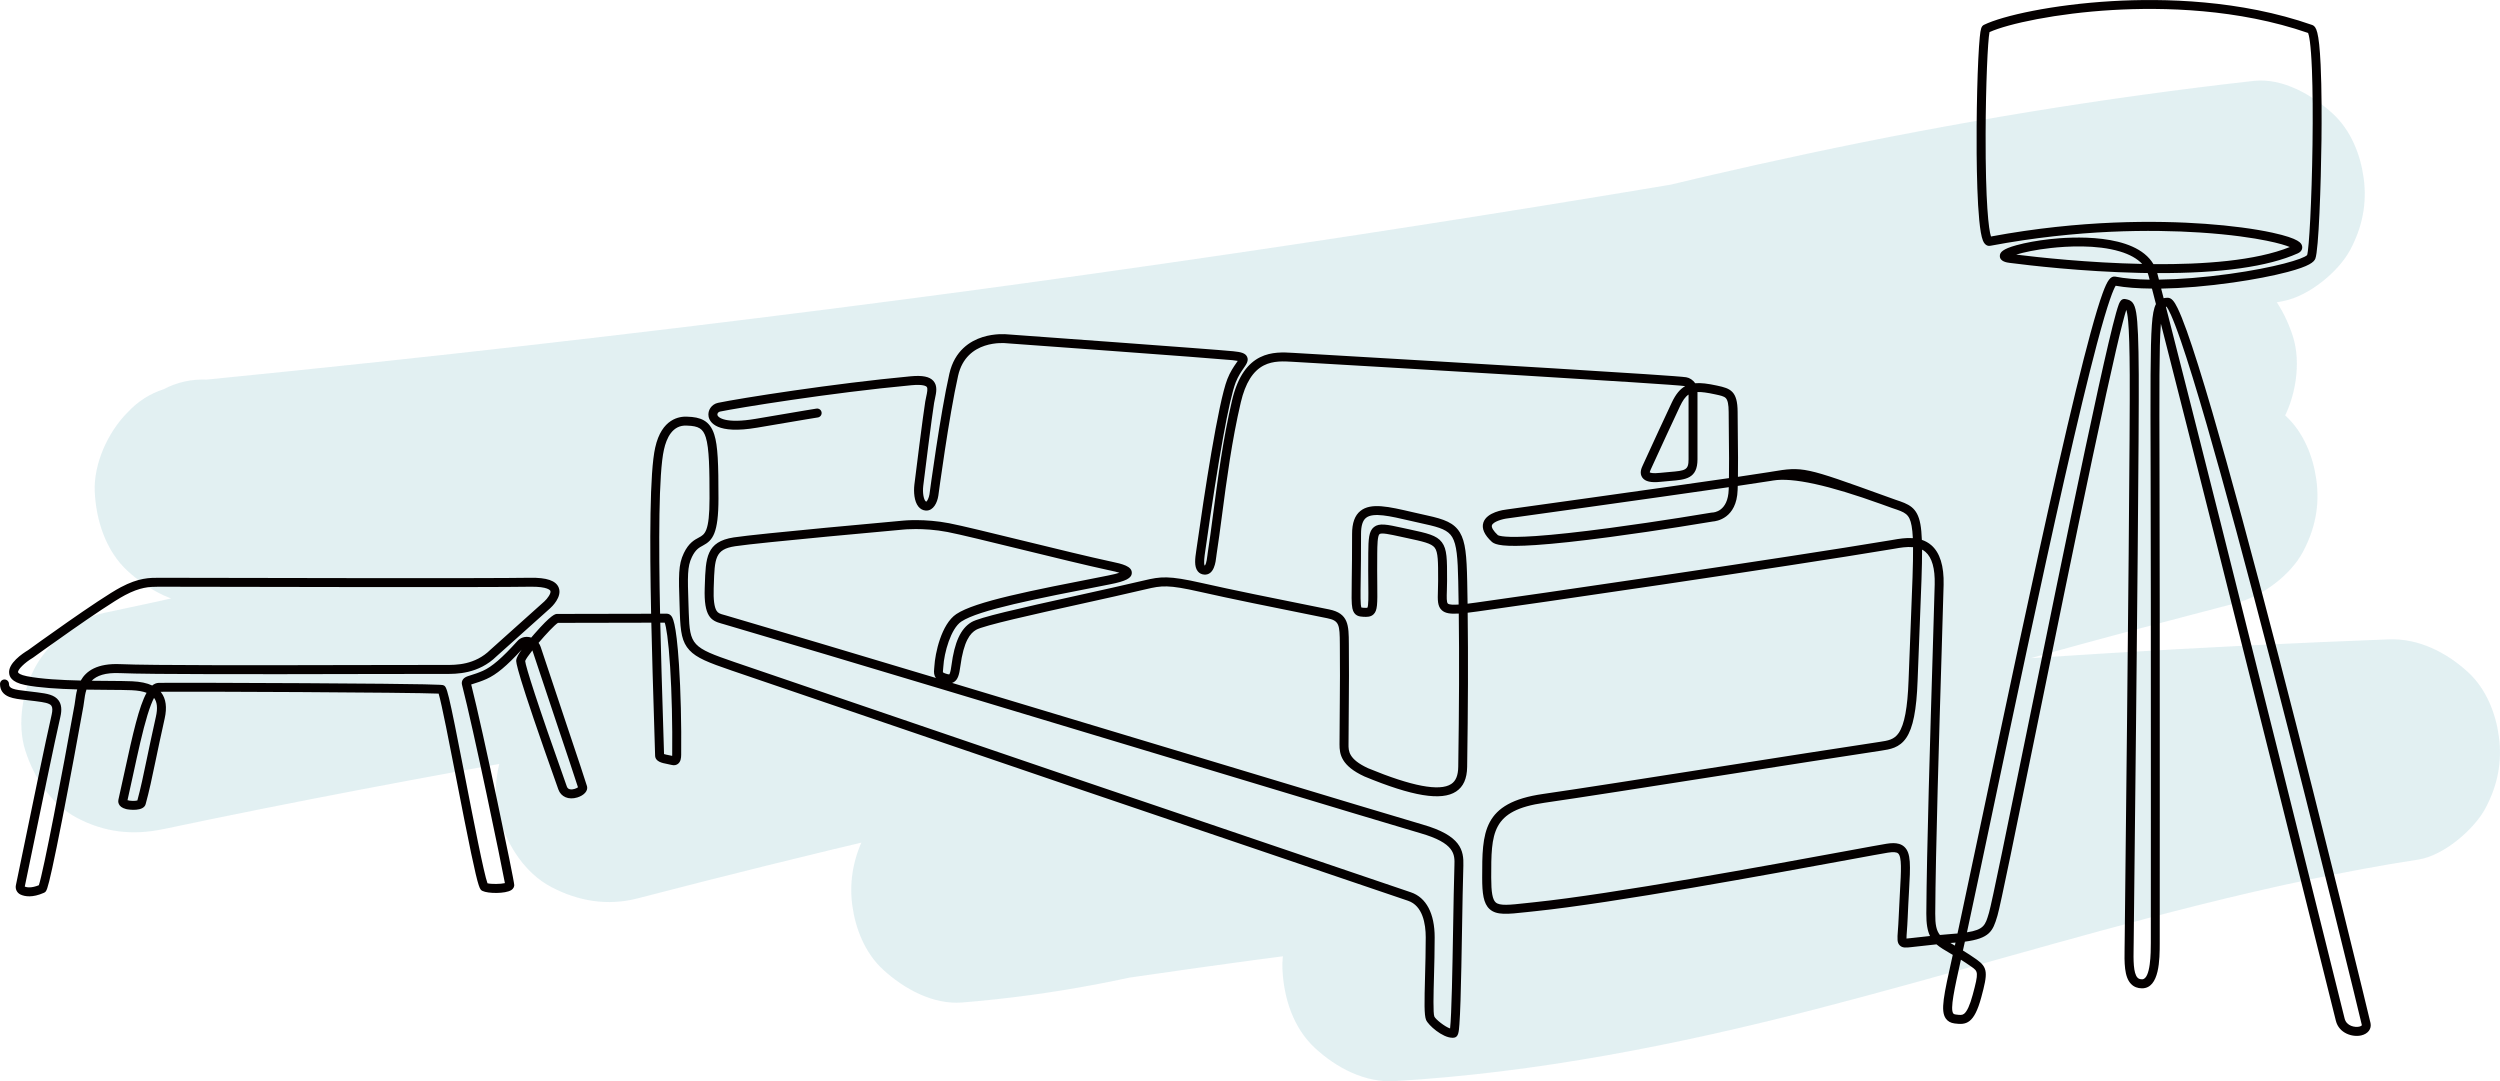 <?xml version="1.0" encoding="UTF-8"?><svg id="_レイヤー_2" xmlns="http://www.w3.org/2000/svg" viewBox="0 0 3345.76 1447.07"><defs><style>.cls-1{fill:#040000;}.cls-1,.cls-2{stroke-width:0px;}.cls-2{fill:#cfe6ea;}.cls-3{opacity:.6;}</style></defs><g id="_レイヤー_1-2"><g class="cls-3"><path class="cls-2" d="M276.81,808c370.92-36.82,741.02-80.88,1110.38-130.94,358.01-48.52,715.15-103.49,1071.18-164.89,199.53-34.41,398.72-70.85,597.52-109.26,33.79-6.53,73.78-38.92,89.64-68.93,16.01-30.3,22.38-61.53,17.8-95.65-4.23-31.47-17.16-64.01-41.25-86.13-27.41-25.16-67.37-48.29-106.07-43.93-200.52,22.55-399.7,55.39-597.05,97.41-186.16,39.64-370.65,86.72-554.06,137.49-184.01,50.94-366.96,105.59-549.85,160.37-183.06,54.82-366.1,109.79-550.12,161.3-183.73,51.43-368.48,99.43-554.87,140.29-23.74,5.2-47.5,10.28-71.29,15.25l79.75,289.28c353.84-74.72,710.85-133.1,1067.4-193.1,356.98-60.07,713.96-120.14,1070.93-180.21,202.29-34.04,404.57-68.08,606.86-102.12-26.58-96.43-53.17-192.86-79.75-289.28-276.13,69.04-551.77,140-826.91,212.9-274.17,72.65-547.83,147.22-820.96,223.7-154.29,43.21-308.41,87.03-462.36,131.45-36.54,10.54-70.36,35.97-89.64,68.93-18.82,32.15-26.79,79.54-15.12,115.58,11.75,36.3,34.24,71.31,68.93,89.64,36.01,19.03,75.51,25.55,115.58,15.12,230.64-60,462.67-114.63,695.89-163.69,232.25-48.86,465.65-92.26,699.95-130.14,132.64-21.44,265.56-41.09,398.72-59.02-13.29,1.79-26.58,3.57-39.88,5.36,114.7-15.39,229.57-29.49,344.58-42.29-13.29-98.21-26.58-196.43-39.88-294.64-259.16,67.88-517.15,138.12-765.69,239.25-76.37,31.07-152.15,63.57-228.11,95.63,11.94-5.04,23.89-10.08,35.83-15.12-205.56,86.73-415.01,171.63-637.56,201.97l39.88-5.36c-23.04,3.05-46.13,5.53-69.29,7.41l39.88,294.64c121.68-19.2,243.56-37.02,365.64-53.46l-39.88,5.36c199.86-26.85,400.21-50.01,600.94-69.38,199.73-19.27,399.83-34.81,600.14-46.61,114.04-6.72,228.15-12.2,342.31-16.51-13.29-98.21-26.58-196.43-39.88-294.64-313.57,48.6-613.09,157.19-921.5,228.37-86.13,19.88-172.96,36.7-260.58,48.5l39.88-5.36c-49.36,6.52-98.89,11.41-148.59,14.34-39.85,2.35-77.26,15.13-106.07,43.93-26.02,26.02-45.61,68.7-43.93,106.07,1.74,38.79,14.48,79.03,43.93,106.07,28.34,26.02,66.36,46.28,106.07,43.93,190.17-11.23,377.93-48.45,562.07-95.9,172.34-44.4,342.52-96.78,515.18-139.95,96.9-24.22,194.57-45.42,293.3-60.73,33.28-5.16,74.37-40.03,89.64-68.93,16.01-30.3,22.38-61.53,17.8-95.65-4.23-31.47-17.16-64.01-41.25-86.13-28.71-26.35-66-45.45-106.07-43.93-250.15,9.45-500.09,24.63-749.53,45.68s-498.4,47.9-746.59,80.54c-151.19,19.88-302.15,41.34-452.78,65.1-33.31,5.26-74.33,39.95-89.64,68.93s-22.38,61.53-17.8,95.65c4.23,31.47,17.16,64.01,41.25,86.13,27.95,25.66,66.76,47.13,106.07,43.93,119.97-9.75,238.43-32.37,353.72-66.75,103.98-31.01,205.31-70.16,305.57-111.46,67.91-27.97,135.45-56.85,203.11-85.41l-35.83,15.12c106.88-45.09,214.25-88.82,324.06-126.35,115.76-39.56,233.28-73.72,351.29-105.85,67.47-18.37,135.12-36.09,202.76-53.81,34.64-9.07,72.71-36.88,89.64-68.93,16.01-30.3,22.38-61.53,17.8-95.65-4.23-31.47-17.16-64.01-41.25-86.13-27.43-25.18-67.34-48.24-106.07-43.93-294.02,32.71-587.25,73.38-878.98,122.47-279.5,47.03-557.68,101.92-834.09,164.59-155.9,35.34-311.23,73.19-465.94,113.44l79.75,289.28c273.47-78.9,547.49-155.91,822.04-230.98,273.59-74.8,547.7-147.69,822.32-218.65,155.13-40.09,310.42-79.55,465.86-118.42,36.06-9.02,71.04-37.14,89.64-68.93,18.82-32.15,26.79-79.54,15.12-115.58-11.75-36.3-34.24-71.31-68.93-89.64-11.94-5.04-23.89-10.08-35.83-15.12-26.58-7.14-53.17-7.14-79.75,0-358.96,60.4-717.92,120.81-1076.88,181.21-356.12,59.92-712.49,118.53-1068.27,180.4-200.58,34.88-400.84,71.75-600.05,113.82-35.53,7.5-71.73,38.32-89.64,68.93-18.82,32.15-26.79,79.54-15.12,115.58,11.75,36.3,34.24,71.31,68.93,89.64,36.96,19.53,74.44,23.72,115.58,15.12,359.24-75.09,711.79-177.95,1063.19-282.98,351.12-104.95,701.89-212.3,1058.79-296.23,199.57-46.93,400.97-86.33,604.17-113.81l-39.88,5.36c37.02-4.97,74.09-9.55,111.21-13.72-13.29-98.21-26.58-196.43-39.88-294.64-220.24,42.56-440.95,82.69-662.09,120.33-221.13,37.64-442.69,72.8-664.61,105.47-125.69,18.51-251.5,36.21-377.41,53.13l39.88-5.36c-268.56,36.04-537.59,68.51-807.02,97.31-75.99,8.12-152.02,15.95-228.07,23.5-20.65-.78-39.92,3.53-57.79,12.92-18.6,6.05-34.69,16.39-48.27,31.02-26.02,26.02-45.61,68.7-43.93,106.07s14.48,79.03,43.93,106.07c27.64,25.37,67.11,47.8,106.07,43.93h0Z"/></g><g id="_饑1"><path class="cls-1" d="M1943.69,1388.83c-13.16,0-32.26-16.78-35.18-23.93-2.62-6.41-2.29-23.29-1.37-57.82.43-16.21.92-34.59.92-52.7s-4.1-42.25-23.62-48.87c-311.01-105.37-612.8-208.1-905.39-308.17-31.05-10.62-46.74-16.77-56.42-27.24-9.95-10.76-12-24.07-12.83-49.85-.12-3.69-.23-7.18-.34-10.49-1.3-39.26-1.79-53.96,5.74-69.56,6.58-13.63,14.02-17.59,20-20.77,8.02-4.27,14.35-7.64,14.35-52.37,0-38.68-.36-67.19-5.04-81.89-3.65-11.46-9.48-15.1-24.94-15.56-.16,0-.36-.01-.61-.03-19.05-1.01-27.04,16.88-30.38,32.06-7.22,31.53-7.13,125.65-5.19,219.67,5.11,0,8.36-.01,9-.01,1.95,0,3.84.82,5.31,2.3,2.14,2.17,7.16,7.24,10.99,66.02,2.3,35.36,3.37,79.29,2.93,120.53-.05,4.45-.61,9.38-4.45,12.23-1.69,1.26-4.61,2.49-8.88,1.24-1.51-.44-3.41-.81-5.42-1.19-6.72-1.29-15.91-3.05-16.14-11.24-.38-13.7-.88-30.02-1.47-48.91-1.16-37.39-2.58-82.81-3.6-128.94-20.73.04-53.13.1-79.35.16-22.49.04-41.09.08-45.59.09-4.31,2.58-15.79,14.78-25.95,26.75,1.22,1.65,2.19,3.51,2.84,5.5,6.12,18.77,18.93,56.97,31.31,93.91,18.46,55.07,29.73,88.78,30.71,92.58,1.53,5.97-3.83,12.11-13.05,14.93-11.61,3.55-21.79-.77-25.34-10.75-57.68-162.13-56.69-170.53-56.36-173.29.36-3.08,3.24-8.07,7.27-13.75-20.07,21.88-33.86,33.35-46.97,39.19-7.05,3.14-12.73,4.9-16.87,6.19-1.26.39-2.62.81-3.69,1.19,15.63,61.58,57.6,261.97,57.6,268.4,0,1.61-.54,4.64-4.17,6.88-7.79,4.82-30.86,4.75-38.42.98-3.35-1.68-5.03-2.52-15.15-50.63-5.68-27.01-12.59-62.43-19.27-96.69-9.53-48.87-20.23-103.75-24.18-116.7-34.38-1.65-336.81-3.02-372.11-2.48.28.33.55.67.82,1.02,6.38,8.34,7.95,20.01,4.66,34.7-5.28,23.56-9.2,42.34-12.35,57.42-4.81,23.04-8.29,39.69-13.15,57.3-2.79,10.12-22.39,7.48-26.14,6.54-11.83-2.97-10.65-10.96-10.3-12.53,2.71-11.96,5.36-24.15,7.92-35.94,11.54-53.15,19.76-89.17,29.78-107.14-5.12-1.94-11.73-3.08-19.93-3.45-7.5-.33-18.33-.41-30.88-.49-9.17-.06-19.24-.13-29.65-.31-1.78,5.29-2.52,10.94-3.21,16.2-.29,2.2-.56,4.28-.9,6.19-6.39,35.7-17.61,96.6-28.23,150.78-5.47,27.89-10.01,50.09-13.5,65.96-6.57,29.9-7.77,30.7-10.17,32.29-.29.19-.59.36-.9.5-15.34,6.78-25.47,5.03-31.26,2.37-4.79-2.19-7.37-7.35-6.27-12.53,1.41-6.68,4.59-22.13,8.62-41.69,11.87-57.61,31.73-154.02,39.24-186.52,1.31-5.69,1.2-9.7-.34-11.93-2.54-3.67-10.74-4.76-19.43-5.92l-2.28-.31c-3.97-.54-7.75-.96-11.41-1.36-9.29-1.02-17.32-1.91-23.42-4.33-8.12-3.23-12.24-9.04-12.24-17.28,0-3.31,2.69-6,6-6s6,2.69,6,6c0,6.07,5.32,7.52,24.97,9.68,3.74.41,7.6.84,11.72,1.4l2.25.3c11.39,1.52,22.16,2.96,27.71,10.99,3.59,5.19,4.3,12.21,2.17,21.46-7.48,32.36-27.32,128.69-39.18,186.24-3.92,19.01-7.03,34.14-8.51,41.15,2.98,1.17,8.93,2.1,18.85-1.86,5.94-17.25,31.38-149.68,47.8-241.5.29-1.64.55-3.58.82-5.63.56-4.32,1.25-9.53,2.71-14.92-25.01-.67-50.69-2.18-69.69-5.91-19.34-3.8-20.8-12.22-21.28-14.99-2.39-13.84,18.28-27.47,25.11-31.55,6.22-4.51,95.29-69,124.18-84.3,24.02-12.72,38.57-12.69,51.42-12.66l8.63.02c128.98.29,431.03.96,487.5-.02,22.59-.4,34.87,3.82,38.57,13.25,4.87,12.37-9.61,25.87-11.28,27.37l-71.74,64.27c-24.38,24.04-54.14,23.86-68.45,23.76h-2.16c-28.75-.03-68.03.06-113.5.16-124.68.28-279.84.61-319.89-1.22-20.07-.91-31.4,3.46-38.02,10.21,7.94.1,15.6.16,22.71.21,12.67.09,23.61.16,31.33.5,11.07.49,20.01,2.35,26.95,5.65,2.71-2.26,5.61-3.44,8.75-3.53,9.96-.28,104.55-.08,194.63.43,181.37,1.02,184.39,2.11,186.01,2.7,5.13,1.86,5.79,2.1,29.88,125.71,10.52,53.97,24.77,127.07,29.44,139.38,5.14,1.29,17.83,1.14,23.31-.22-4.73-26.05-42.01-205.73-57.37-265.27-1.04-4.04.53-7.79,4.22-10.04,2.04-1.24,4.61-2.04,8.16-3.14,3.85-1.2,9.13-2.84,15.54-5.69,12.02-5.35,25.86-17.3,46.28-39.94,4.04-4.48,10.13-6.38,16.28-5.07.71.15,1.41.34,2.1.56,1.34-1.58,2.68-3.13,3.98-4.62,23.59-27.04,28.43-27.04,30.76-27.04.65,0,21.13-.04,46.59-.09,26.11-.05,58.37-.12,79.12-.16-1.94-94.71-1.97-189.8,5.47-222.32,8.57-38.96,32.73-41.95,42.72-41.42l.33.02c17.21.51,29.93,4.78,36.02,23.91,4.8,15.07,5.61,38.56,5.61,85.53s-7.83,56.1-20.72,62.96c-5.12,2.72-9.96,5.3-14.83,15.4-6.25,12.95-5.82,25.8-4.56,63.95.11,3.31.23,6.81.34,10.5,1.39,43.57,4.25,46.66,61.14,66.12,292.57,100.07,594.36,202.79,905.36,308.16,20.49,6.94,31.77,28.33,31.77,60.23,0,18.26-.49,36.73-.93,53.02-.61,22.79-1.3,48.61.48,52.96,1.73,3.88,14.04,13.62,21.05,15.99,2.08-17.12,3.21-83.15,4.05-132.56.55-32.24,1.07-62.69,1.79-85.69.46-14.63.93-29.76-45.97-43.22-21.19-6.08-128.14-38.36-263.55-79.22-220.38-66.5-522.2-157.58-669.17-200.6-.75-.22-1.49-.42-2.22-.62-13.95-3.81-23.73-9.44-22.44-47.36l.15-4.47c1.17-36.04,1.88-57.79,38.67-63.44,32.97-5.06,218.78-21.76,226.67-22.47,1.09-.11,28.88-2.84,61.59,3.48,16.33,3.15,57.03,13.1,100.12,23.64,43.28,10.58,88.03,21.52,114.81,27.26.54.11,1.16.25,1.86.39,15.72,3.26,27.74,6.43,27.7,15.05-.04,7.19-7.8,11.26-29.67,15.53l-3.07.6c-96.11,18.78-172.02,33.62-195.44,49.14-13.9,9.22-23.06,41.67-24.08,60.57-.08,1.43-.21,2.71-.33,3.84-.13,1.22-.31,2.87-.2,3.46.25.24,1.46,1.2,5.92,2.42,1.65.45,2.37.4,2.57.37.51-.5,1.7-2.65,2.89-11.75,4.14-31.62,12.42-49.55,26.85-58.16,10.66-6.35,61.09-17.81,142.89-35.91,30.36-6.72,61.75-13.67,87.92-19.86,22.65-5.36,32.75-6.7,77.32,3.38,41.8,9.45,92.61,19.69,162.93,33.85l7.47,1.5c26.24,5.29,26.34,21.4,26.49,45.78l.02,2.87c.26,35.81.18,46-.04,73.25-.11,13.24-.26,31.37-.41,58.67-.05,8.83-.11,19.82,26.19,31.99,58.4,24.15,95.82,31.26,111.23,21.12,6.25-4.11,9.25-11.45,9.42-23.08,1.19-81.02,1.43-144.92.7-205.03-11.38.71-18.15-.37-22.61-4.39-5.97-5.38-5.7-13.66-5.29-26.19.12-3.72.26-7.94.26-12.65v-2.19c.03-23.61.05-36.61-4.53-42.69-4.45-5.9-16.04-8.39-37.08-12.92l-3.58-.77c-1.89-.41-3.69-.8-5.42-1.18-14.04-3.06-25.14-5.47-27.79-3.36-2.8,2.23-2.95,15.57-3.06,25.31-.2,17.81-.06,31.49.04,42.48.25,25.8.34,34.49-5.03,39.59-3.77,3.58-8.62,3.59-14.11,3.25-4.5-.28-12.02-.74-14.2-11.28-1.3-6.31-1.15-17.14-.83-38.7.21-14.49.5-34.33.45-60.67-.03-14.86,3.64-25.02,11.23-31.06,14.08-11.21,37.47-5.78,69.85,1.74,6.18,1.43,12.56,2.92,19.24,4.36,23.09,5,36.24,9.93,44.02,22.95,7.41,12.4,9.04,30.85,9.73,65.03.2,10.01.38,20.04.52,30.14,3.96-.48,7.86-1.01,11.32-1.49,64.37-8.81,413.5-59.79,556.05-83.63.87-.15,1.78-.3,2.73-.47,6.9-1.2,16.24-2.82,25.8-2.16-.31-6.59-.85-11.99-1.66-16.43-2.93-16.13-8.59-18.02-25.4-23.61l-.8-.27s-.09-.03-.14-.05l-14.11-5.09c-70.57-25.47-118.85-36.02-144.84-31.66l-3.37.56c-7.88,1.31-23.51,3.67-44,6.66-.05,1.78-.1,3.59-.16,5.42-1.25,38.33-28.55,41.9-33.28,42.23-5.05.85-70.41,11.84-137.37,20.75-40.8,5.43-74.24,9.05-99.37,10.74-43.56,2.94-54.03-.35-58.54-3.95-.11-.08-.21-.17-.31-.26-10.16-9.31-13.99-18.02-11.41-25.9,4.56-13.87,26.96-17.04,31.68-17.55,5.3-.74,196.97-27.37,296.98-41.9.32-18.29.13-34.69-.09-53.06-.13-11.12-.27-22.61-.3-35.58-.03-9.86-1.25-15.72-3.84-18.43-2.39-2.5-7.11-3.51-13.65-4.9l-1.16-.25c-9.8-2.1-17.21-3.2-23.07-3,.03,36.61.02,57.22,0,72.9v17.26c0,25.85-16.07,27.16-36.42,28.82-3.78.31-8.06.66-12.58,1.16-13.08,1.47-20.95-.29-24.76-5.56-4.3-5.95-1.1-12.93.27-15.91l2.88-6.29c11.47-25.02,25.75-56.16,36.29-78.43,5.21-11,10.88-17.88,17.77-21.77-.18-.06-.34-.1-.47-.12-16.4-2.73-393.62-24.83-517.57-32.09l-7.66-.45c-11.39-.69-25.56-1.54-38.03,4.81-14.72,7.5-24.82,23.68-30.89,49.47-11.96,50.84-18.98,104.16-25.17,151.2-2.52,19.16-4.9,37.26-7.34,52.8-.08.5-.16,1.2-.25,2.03-.87,7.64-2.87,25.51-16.31,24.5-3.48-.26-6.43-1.79-8.52-4.41-5.17-6.47-3.53-17.51-2.09-27.26l.04-.26c.11-.75.35-2.45.71-4.95,10.01-70.41,28.62-193.23,40.9-224.72,3.78-9.69,8.48-16.48,11.92-21.45.65-.94,1.38-2,2-2.94-1.48-.3-3.75-.65-7.23-1-25.56-2.57-299.3-22.4-302.06-22.6-.08,0-.17-.01-.25-.02-2.17-.25-53.61-5.4-64.69,43.41-12.23,53.94-26.33,159.51-26.47,160.57,0,.05-.01.1-.02.15-1.47,9.3-6.54,19.79-16,19.79-.39,0-.8-.02-1.21-.06-3.67-.33-6.93-2.14-9.43-5.23-5.7-7.03-6.53-19.76-5.41-29.34,1.39-11.84,11.91-95.33,14.59-111.45.37-2.2.83-4.36,1.29-6.44,1.18-5.42,2.39-11.02.62-13.03-1.01-1.14-5.01-3.63-20.31-2.21-108.39,10.07-233.43,30.5-256.49,35.31-2.05.43-3.66,2.56-3.31,4.39.72,3.78,11.34,12.09,51.33,5.25,67.74-11.57,81.13-13.65,81.26-13.67,3.28-.5,6.34,1.74,6.84,5.02.5,3.27-1.74,6.34-5.02,6.84-.13.02-13.54,2.1-81.07,13.64-54.48,9.31-63.7-7.28-65.14-14.84-1.58-8.34,4.09-16.59,12.65-18.37,28.93-6.04,155.1-25.97,257.83-35.51,15.91-1.48,25.29.44,30.4,6.21,5.81,6.56,3.85,15.57,2.12,23.53-.42,1.94-.86,3.95-1.18,5.87-2.66,15.97-13.12,99.08-14.51,110.88-1.14,9.7.55,17.59,2.81,20.37.64.79,1.03.82,1.2.84,1.25-.39,3.51-5.11,4.26-9.6.48-3.6,14.45-107.76,26.65-161.55,7.05-31.09,27.99-43.8,44.31-48.98,16.6-5.27,31.58-3.9,33.31-3.72,12.79.93,276.64,20.04,302.29,22.62,10.52,1.06,16.28,2.5,18.57,7.47,2.35,5.1-.9,9.8-4.67,15.25-3.1,4.47-7.34,10.6-10.61,18.97-8.77,22.5-23.05,101.36-40.2,222.05-.36,2.54-.6,4.25-.72,5.02l-.04.26c-.57,3.87-2.3,15.55-.47,17.93h0c.88-.73,2.42-3.54,3.59-13.88.12-1.04.22-1.91.32-2.54,2.42-15.4,4.79-33.42,7.3-52.5,6.23-47.32,13.28-100.95,25.38-152.38,15.87-67.45,56.84-64.98,81.32-63.51l7.64.45c233.64,13.68,503.75,29.71,518.85,32.23,4.41.73,8.98,3.56,11.91,8,7.95-.72,17.32.59,28.73,3.04l1.15.25c17.18,3.66,26.91,7.1,26.98,35.04.03,12.91.17,24.38.3,35.47.21,17.81.4,33.79.12,51.45,19.4-2.84,34.2-5.07,41.77-6.33l3.36-.56c42.09-7.06,44.13-6.32,150.9,32.21l14.76,5.31c17.59,5.86,29.21,9.73,33.41,32.85,1.02,5.58,1.64,12.4,1.95,20.88,4.44,1.48,8.72,3.74,12.59,7.08,11.59,10,17.15,27.83,16.52,53.02-.48,19.26-1.45,51.04-2.67,91.28-3.2,105.57-8.04,265.11-8.53,348.7-.09,14.92,1.51,22.74,6.28,28.7,5.88-.61,10.4-1,16.15-1.41,2.6-.18,5.05-.38,7.35-.58.64-2.96,1.3-5.99,1.97-9.09,8.48-39.33,19.33-90.74,31.88-150.26,30.04-142.4,67.42-319.63,100.31-463.83,17.88-78.42,32.67-139.17,43.95-180.55,6.36-23.34,11.8-41.23,16.16-53.16,6.44-17.63,10.72-23.23,17-22.18.06.01.12.02.18.03,12.12,2.42,27.67,3.76,45.66,4.02-.38-1.47-.75-2.92-1.12-4.37,0-.04-.02-.08-.03-.13-.35-1.49-.79-2.94-1.31-4.35-3.67-.05-7.37-.12-11.11-.21-77.14-1.75-147.39-9.98-174.01-13.44-3.2-.42-12.92-1.68-12.85-9.26.05-4.95,3.86-9.28,22.34-14.38,12.27-3.38,28.11-6.25,44.6-8.08,27.76-3.08,113.69-8.82,138.64,33.46,67.27.56,136.83-4.52,182.5-22.9-4.96-2.07-14.29-5.1-31.43-8.55-17.21-3.46-46.66-8.17-89.22-10.91-63.08-4.07-162.8-4.3-279.71,17.71-2.16.53-7.22.8-10.35-6.89-8.41-20.66-8.68-114.33-8.41-153.64.22-32.1,1.03-64.63,2.22-89.26.6-12.41,1.27-22.3,1.98-29.39,1.11-10.99,2.02-14.69,5.6-16.44,25.14-12.27,92.07-27.1,171.32-31.72,69.11-4.03,171.69-1.77,267.88,31.88.13.05.27.1.4.15,4.9,2.12,8.82,7.38,10.97,53.23,1.52,32.47,1.45,72.81,1.13,100.92-.68,59.05-3.69,147.25-8.23,158.48-1.79,4.43-7.61,10.01-37.12,17.82-19.43,5.14-45.24,10.13-72.68,14.05-34.78,4.97-67.92,7.72-96.52,8.19,1.09,4.24,2.18,8.5,3.29,12.84,1.53-.34,3.21-.53,5.06-.6,5.62-.24,9.36,5.14,13.63,13.84,3.39,6.93,7.55,17.24,12.36,30.66,8.85,24.71,20.29,61.07,34.02,108.04,23.19,79.35,53.19,189.9,89.17,328.6,61.75,238.03,120.96,481.58,122.65,489.53,1.67,7.8-3.33,14.45-12.43,16.55-11.52,2.66-29.73-2.68-33.94-19.64-1.56-6.29-147.7-594.2-234.16-932.81-.07.84-.14,1.7-.2,2.59-2.08,28.65-1.93,83.69-1.64,193.34.13,47.82.29,107.33.29,178.95,0,127.05.04,207.99.06,267.43.04,81.61.06,122.58-.06,186.67-.04,21.13-.11,60.45-23.74,60.45-5.91,0-10.81-1.93-14.56-5.75-9.36-9.51-9.05-28.63-8.73-48.87.03-2.04.07-4.1.09-6.15,4.89-438.63,7.15-691.94,6.79-759.95-.19-35.33-.86-58.25-2.12-72.11-.79-8.69-1.76-13.03-2.49-15.18-4.71,14.36-16.64,62.86-45.42,198.68-23.65,111.62-51.39,247.54-75.87,367.46-26.4,129.34-47.25,231.5-51,244.12l-.43,1.44c-5.87,19.83-10.16,29.48-43.3,33.87-.9,4.08-1.77,8.02-2.61,11.81,5.37,3.28,11.39,7.14,18.08,11.86,15.61,11.03,15.25,18.34,6.5,50.76-9.64,35.72-20.32,37.07-35.52,35.05l-.36-.05c-5.14-.68-9.05-2.88-11.6-6.54-7.34-10.51-2.91-30.4,8.93-83.56.12-.55.25-1.11.37-1.67-1.1-.64-2.16-1.26-3.18-1.86-7.57-4.42-13.74-8.02-18.59-12.21-3.23.35-6.92.76-11.36,1.25-5.26.58-11.55,1.28-19.32,2.12-.94.1-1.82.2-2.65.3-7.26.82-12.05,1.37-15.68-2.12-3.87-3.72-3.49-8.84-2.66-20.04.34-4.67.78-10.49,1.07-17.88.52-12.92,1.15-24.17,1.71-34.1,1.58-28.09,2.62-46.65-2.44-51.22-2.03-1.84-6.53-2.17-13.74-1.02-6.66,1.06-26.29,4.67-53.45,9.67-102.04,18.78-314.35,57.86-418.43,68.66-4,.42-7.75.83-11.28,1.21-26.06,2.85-40.42,4.43-49.79-3.97-8.35-7.49-9.99-21.15-9.99-42.21,0-60.39,0-100.29,81.46-111.93,43.11-6.16,141.5-21.59,236.65-36.51,79.47-12.46,161.65-25.35,212.69-33.01l.88-.13c11.42-1.71,19.67-2.94,25.84-12.08,7.62-11.3,11.79-33.62,13.11-70.25,1.1-30.38,2.15-56.38,3.08-79.32,1.86-45.93,3.13-77.32,2.92-98.97-8.4-.81-17.24.73-24.06,1.92-.98.17-1.92.33-2.81.48-142.65,23.86-491.99,74.87-556.4,83.69-4.67.64-8.92,1.2-12.78,1.65.75,60.51.52,124.77-.69,206.35-.23,15.75-5.08,26.52-14.82,32.93-19.47,12.81-58.4,6.42-122.52-20.1-.07-.03-.15-.06-.22-.1-30.85-14.24-33.35-29.66-33.27-43,.16-27.31.3-45.46.41-58.7.22-27.18.3-37.35.04-73.07l-.02-2.88c-.16-25.37-.75-30.85-16.86-34.09l-7.47-1.5c-70.4-14.18-121.27-24.43-163.21-33.91-42.12-9.52-50.81-8.4-71.91-3.4-26.25,6.21-57.69,13.17-88.09,19.9-60.73,13.44-129.57,28.68-139.33,34.5-7.39,4.4-16.46,14-21.1,49.4-1.34,10.26-3.11,16.86-8.18,20.23-.91.6-1.85,1.04-2.78,1.35,122.53,36.8,254.78,76.71,366.21,110.34,135.37,40.85,242.29,73.11,263.39,79.17,51.6,14.81,55.29,34.53,54.65,55.13-.72,22.92-1.23,53.33-1.78,85.52-.57,33.64-1.17,68.42-2.01,94.63-.46,14.2-.95,24.7-1.51,32.08-.78,10.45-1.26,16.76-6.87,17.88-.85.17-1.73.25-2.64.25l.04-.06ZM2898.62,410.59c85.71,335,237.6,946.09,239.19,952.51,2.55,10.27,14.03,12.13,19.59,10.84,1.12-.26,3.69-1,3.4-2.36-1.61-7.53-58.95-243.4-119.35-476.76-35.25-136.19-64.93-246.07-88.2-326.59-13.74-47.51-25.33-85.06-34.45-111.6-11.86-34.49-17.26-43.7-19.26-46.16-.34.03-.65.06-.92.1v.02ZM2624.3,1284.38c-8.82,39.62-14.54,65.74-10.3,71.81.27.38.82,1.18,3.34,1.51l.36.05c5.53.74,8.29,1,10.87-1.03,3.93-3.1,7.8-11.59,11.48-25.25,8.28-30.68,7.33-31.36-1.84-37.83-5-3.54-9.64-6.58-13.91-9.26h0ZM2842.97,400.1c.44,0,.91.05,1.41.15.29.06.57.11.85.16,7.28,1.35,11.39,4.53,13.66,18.21,2.15,12.93,3.17,37.82,3.41,83.21.36,68.07-1.9,321.45-6.79,760.14-.02,2.07-.06,4.15-.09,6.21-.26,16.09-.55,34.34,5.28,40.26.92.93,2.54,2.17,6.01,2.17,11.65,0,11.72-36.49,11.74-48.47.12-64.08.1-105.04.06-186.64-.03-59.45-.06-140.39-.06-267.44,0-71.61-.16-131.11-.29-178.92-.29-109.95-.44-165.13,1.67-194.24.98-13.52,2.53-22.36,5.46-27.94-1.8-7.04-3.58-13.97-5.32-20.74-18.91-.15-35.42-1.4-48.56-3.79-2.62,4.07-9.63,19.59-25.24,78.46-11.36,42.83-25.97,103.58-43.44,180.58-32.17,141.84-68.32,313.19-97.36,450.87-12.56,59.53-23.4,110.95-31.89,150.31-.37,1.72-.74,3.42-1.1,5.09,22.76-3.5,24.68-9.97,29.08-24.86l.43-1.45c3.6-12.11,25.45-119.16,50.74-243.1,24.06-117.87,53.99-264.56,78.08-377.92,13.2-62.11,23.33-108.13,30.98-140.68,4.22-17.97,7.68-31.75,10.26-40.94,1.41-5,2.57-8.69,3.54-11.25.87-2.31,2.81-7.45,7.47-7.45h.01ZM2610.19,1261.99c1.84,1.11,3.84,2.28,6,3.54.3-1.33.59-2.68.9-4.05-1.24.1-2.51.2-3.81.29-1.07.08-2.09.15-3.09.23h0ZM2533.68,1128.37c5.3,0,10.64,1.1,14.72,4.79,9.32,8.42,8.4,24.83,6.38,60.8-.56,9.88-1.19,21.09-1.7,33.91-.3,7.6-.74,13.52-1.1,18.29-.29,3.95-.57,7.73-.52,9.89,1.46-.07,3.59-.32,5.54-.54.85-.1,1.75-.2,2.71-.3,7.76-.84,14.05-1.54,19.3-2.12,1.38-.15,2.68-.3,3.93-.43-3.41-6.97-5.02-16.26-4.94-30.21.49-83.73,5.33-243.36,8.54-349,1.22-40.22,2.18-71.99,2.66-91.21.54-21.41-3.62-36.09-12.36-43.63-1.41-1.22-2.92-2.23-4.52-3.07.07,21.94-1.17,52.56-2.93,96.11-.93,22.93-1.98,48.91-3.07,79.26-1.43,39.51-6.1,63.11-15.16,76.53-9.12,13.51-21.77,15.41-34.01,17.24l-.87.13c-51,7.65-133.16,20.54-212.62,33-95.19,14.93-193.63,30.37-236.82,36.54-71.16,10.17-71.16,40.2-71.16,100.05,0,19.82,1.74,29.46,6,33.28,5.38,4.83,18.59,3.38,40.47.98,3.55-.39,7.33-.8,11.35-1.22,103.61-10.75,315.61-49.77,417.5-68.53,27.24-5.01,46.93-8.64,53.73-9.72,2.8-.45,5.87-.82,8.95-.82h0ZM170.64,1070.88c3.12,1.07,10.06,1.3,13.19.41,4.51-16.61,7.88-32.75,12.48-54.8,3.16-15.12,7.09-33.94,12.39-57.59,2.48-11.05,1.64-19.39-2.48-24.78-.03-.04-.06-.08-.09-.11-2.38,4.58-5.34,11.73-8.76,22.9-6.46,21.06-12.67,49.67-19.24,79.96-2.42,11.15-4.92,22.66-7.48,34.02h-.01ZM702.84,884.61c.6,7.18,15.49,54.81,55.71,167.87.85,2.4,2.29,3.56,4.8,3.9,3.94.53,8.34-1.37,10.16-2.75-2.87-9.23-16.63-50.27-29.97-90.07-12.2-36.4-24.81-74.02-31.05-93.12-5.05,6.41-8.82,11.77-9.65,14.17h0ZM888.67,1009.15c1.61.58,4.54,1.14,6.45,1.51,1.48.28,2.99.57,4.44.92.03-.42.04-.93.05-1.53.42-39.92-.58-82.68-2.76-117.31-2.36-37.52-5.39-54.19-7.23-59.41-1.48,0-3.5,0-5.97.01,1.02,45.98,2.44,91.31,3.6,128.59.56,18.12,1.06,33.87,1.43,47.23h-.01ZM211.3,785.24c-11.48,0-23.7.49-44.04,11.27-28.56,15.13-122.03,82.88-122.97,83.57-.15.11-.3.21-.46.3-10.72,6.38-20.27,15.78-19.65,19.34.18,1.06,2.88,3.51,11.76,5.26,19.31,3.79,46.27,5.21,72.14,5.8,7.19-12.7,21.8-23.38,53.22-21.94,39.76,1.82,194.77,1.49,319.32,1.21,45.48-.1,84.76-.19,113.54-.16h2.22c13.69.08,39.18.25,60.04-20.4.07-.07.14-.14.22-.2l71.84-64.37c4.2-3.8,9.33-11,8.13-14.05-.25-.62-3.09-6.06-27.2-5.64-56.59.97-358.72.31-487.74.02l-8.63-.02h-1.74,0ZM1225.46,708.05c-9.55,0-15.56.58-15.69.6-2,.18-193.39,17.38-225.99,22.38-26.94,4.13-27.33,16.19-28.49,51.97l-.15,4.49c-.5,14.87.78,24.9,3.81,29.82,2.04,3.31,4.76,4.18,9.8,5.55.8.22,1.62.44,2.43.68,68.3,19.99,170.02,50.35,281.46,83.8-2.67-3.17-3.01-7.19-2.45-12.41.11-1.03.22-2.09.28-3.21.92-17.06,9.32-56.59,29.43-69.93,25.4-16.84,98.54-31.14,199.77-50.92l3.07-.6c7.43-1.45,12.25-2.74,15.36-3.76-2.9-.9-7.2-1.99-13.52-3.3-.73-.15-1.39-.29-1.94-.41-26.94-5.77-71.78-16.74-115.14-27.34-42.94-10.5-83.5-20.42-99.54-23.51-16.39-3.16-31.69-3.91-42.48-3.91h-.02ZM1822.02,813.08c.48.12,1.42.22,2.8.3,2.73.17,4.46.15,5.15-.05,1.53-2.52,1.41-14.99,1.25-30.69-.11-11.04-.24-24.79-.05-42.72.2-18.38.65-29.04,7.58-34.56,7.11-5.66,17.37-3.43,37.82,1.02,1.72.37,3.52.77,5.39,1.17l3.57.77c24.64,5.3,37,7.95,44.14,17.42,7.01,9.29,6.99,22.87,6.95,49.93v2.19c0,4.9-.15,9.22-.27,13.03-.27,8.17-.5,15.23,1.34,16.89,1.76,1.59,7.46,1.75,14.42,1.28-.15-10.43-.33-20.76-.54-31.08-.63-31.35-2.05-49.1-8.04-59.12-5.55-9.3-16.12-13.01-36.26-17.38-6.77-1.47-13.2-2.96-19.42-4.4-28-6.5-50.12-11.63-59.66-4.04-4.53,3.6-6.72,10.69-6.7,21.64.05,26.44-.24,46.34-.45,60.87-.3,20.65-.5,34.49.97,37.52h.01ZM2004.54,716.14c1.28.84,9.11,4.1,50.85,1.24,24.91-1.71,58.03-5.3,98.45-10.69,68.94-9.19,136.02-20.55,136.69-20.67.33-.06.67-.08,1-.08,2.1-.04,21.03-1.26,21.99-30.66.04-1.1.07-2.19.1-3.27-101.48,14.73-292.71,41.3-295.13,41.63-.06,0-.12.02-.19.02-8.08.88-20.11,4.64-21.66,9.38-.91,2.79,2.04,7.67,7.9,13.09h0ZM2207.88,632.23c.7.41,3.8,1.72,13.58.62,4.7-.53,9.08-.88,12.94-1.2,21.38-1.74,25.4-2.52,25.4-16.86v-17.27c0-15.18.02-34.99,0-69.47-4.49,3-7.87,8.07-11.48,15.68-10.51,22.19-24.77,53.3-36.23,78.29l-2.88,6.29c-1.05,2.28-1.32,3.39-1.33,3.92h0ZM2887.41,366.89c.62,2.42,1.25,4.86,1.88,7.32,27.74-.31,60.22-2.88,94.48-7.64,60.84-8.45,99.12-20,103.88-25.24,2.58-8.15,6.18-72.52,7.2-148.31.52-38.73.26-72.97-.76-98.99-1.45-37.21-4.08-47.3-5.15-49.92-93.88-32.49-194.05-34.65-261.7-30.7-74.7,4.36-139.54,18.26-164.68,29.56-2.34,11.62-5.02,70.52-5.2,136.55-.25,91.68,4.08,128.08,7.19,136.98,120.15-22.33,222.06-21.57,286.61-16.96,34.1,2.43,66.11,6.66,90.12,11.9,36.53,7.97,38.51,14.29,39.46,17.33.99,3.15.13,7.72-5.52,10.26-39.92,17.91-103.18,26.79-188.18,26.45.12.47.24.94.36,1.42h0ZM2698.22,340.74c29.15,3.61,96.42,11,168.64,12.48-6.64-7.14-16.6-12.72-29.8-16.68-31.45-9.44-71.34-6.95-92.32-4.63-20.44,2.26-36.6,5.81-46.52,8.84h0ZM2661,317.21s-.03,0-.04.01c.01,0,.03,0,.04-.01Z"/></g></g></svg>